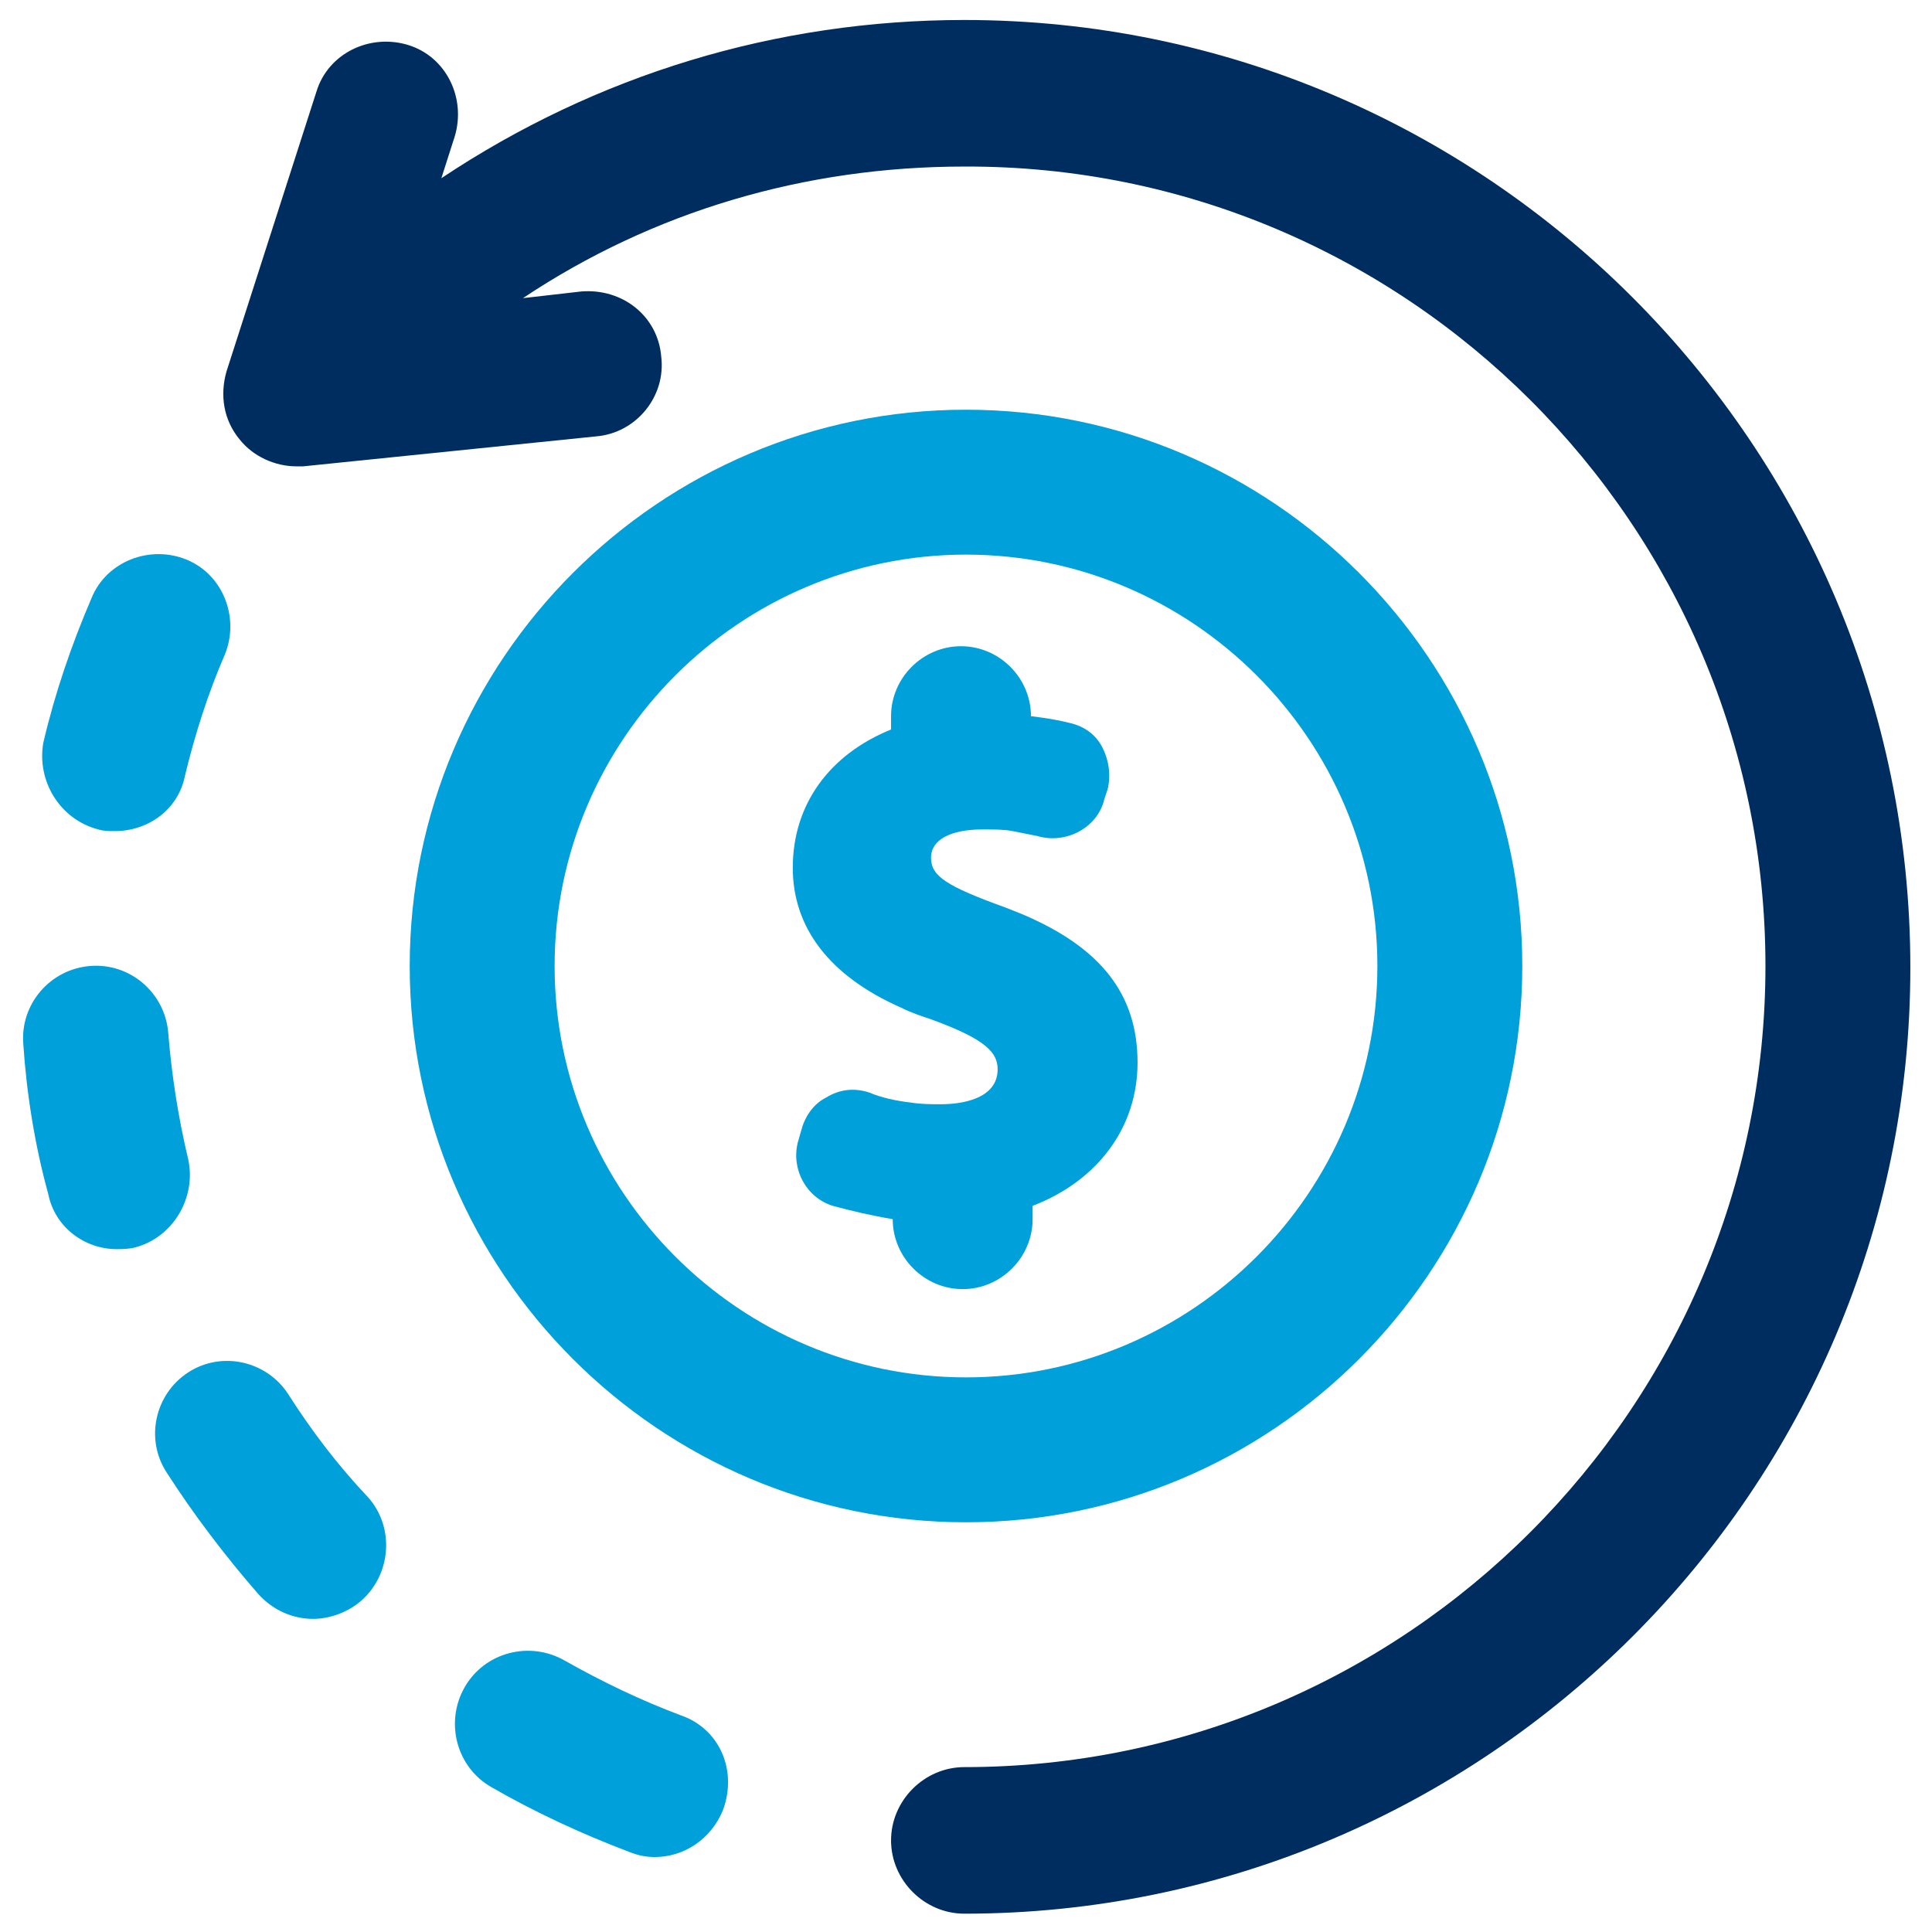 <?xml version="1.0" encoding="utf-8"?>
<!-- Generator: Adobe Illustrator 24.1.0, SVG Export Plug-In . SVG Version: 6.00 Build 0)  -->
<svg version="1.1" id="图层_1" xmlns="http://www.w3.org/2000/svg" xmlns:xlink="http://www.w3.org/1999/xlink" x="0px" y="0px"
	 viewBox="0 0 116 116" style="enable-background:new 0 0 116 116;" xml:space="preserve">
<style type="text/css">
	.st0{fill:#002D60;}
	.st1{fill:#00A0DA;}
</style>
<path class="st0" d="M57.9,1.2c-11.3,0-22.1,3.3-31.4,9.5l0.8-2.5c0.7-2.3-0.5-4.8-2.8-5.5c-2.3-0.7-4.8,0.5-5.5,2.8l-5.4,16.8
	c-0.4,1.4-0.2,2.9,0.8,4.1c0.8,1,2.1,1.6,3.4,1.6c0.1,0,0.3,0,0.4,0l17.6-1.8c2.4-0.2,4.2-2.4,3.9-4.8c-0.2-2.4-2.3-4.1-4.8-3.9
	l-3.5,0.4c7.8-5.2,16.9-7.9,26.5-7.9C84.4,9.9,106,31.5,106,58c0,26.5-21.6,48.1-48.1,48.1c-2.4,0-4.4,2-4.4,4.4
	c0,2.4,2,4.4,4.4,4.4c31.3,0,56.8-25.5,56.8-56.8C114.7,26.7,89.2,1.2,57.9,1.2z"/>
<path class="st1" d="M40.9,103c-2.4-0.9-4.7-2-7-3.3c-2.1-1.2-4.8-0.5-6,1.6c-1.2,2.1-0.5,4.8,1.6,6c2.6,1.5,5.4,2.8,8.3,3.9
	c0.5,0.2,1,0.3,1.5,0.3c1.8,0,3.4-1.1,4.1-2.8C44.3,106.3,43.2,103.8,40.9,103z"/>
<path class="st1" d="M17.3,83.7c-1.3-2-4-2.6-6-1.3c-2,1.3-2.6,4-1.3,6c1.6,2.5,3.5,5,5.5,7.3c0.9,1,2.1,1.5,3.3,1.5
	c1,0,2.1-0.4,2.9-1.1c1.8-1.6,2-4.4,0.4-6.2C20.3,88,18.7,85.9,17.3,83.7z"/>
<path class="st1" d="M11.3,69.6c-0.6-2.5-1-5.1-1.2-7.6c-0.2-2.4-2.3-4.2-4.7-4c-2.4,0.2-4.2,2.3-4,4.7c0.2,3,0.7,6.1,1.5,9
	C3.3,73.7,5.1,75,7,75c0.3,0,0.7,0,1.1-0.1C10.4,74.3,11.8,71.9,11.3,69.6z"/>
<path class="st1" d="M5.9,49.8c0.3,0.1,0.7,0.1,1,0.1c2,0,3.8-1.3,4.2-3.3c0.6-2.5,1.4-5,2.4-7.3c0.9-2.2-0.1-4.8-2.3-5.7
	c-2.2-0.9-4.8,0.1-5.7,2.3c-1.2,2.8-2.2,5.7-2.9,8.7C2.2,46.9,3.6,49.2,5.9,49.8z"/>
<path class="st1" d="M58,24.6c-18.4,0-33.4,15-33.4,33.4c0,18.4,15,33.4,33.4,33.4c18.4,0,33.4-15,33.4-33.4
	C91.4,39.6,76.4,24.6,58,24.6z M58,82.7c-13.6,0-24.7-11.1-24.7-24.7c0-13.6,11.1-24.7,24.7-24.7S82.7,44.4,82.7,58
	C82.7,71.6,71.6,82.7,58,82.7z"/>
<path class="st1" d="M61.4,54.9l-1-0.4c-3.6-1.3-4.5-1.9-4.5-3c0-1.1,1.2-1.7,3.1-1.7c0.7,0,1.3,0,1.8,0.1c0.5,0.1,1,0.2,1.5,0.3
	c1.7,0.5,3.6-0.5,4-2.2l0.2-0.6c0.2-0.8,0.1-1.7-0.3-2.5c-0.4-0.8-1.1-1.3-2-1.5c-0.8-0.2-1.5-0.3-2.3-0.4v0c0-2.3-1.9-4.2-4.2-4.2
	c-2.3,0-4.2,1.9-4.2,4.2v0.8c-3.7,1.5-5.9,4.5-5.9,8.3c0,3.6,2.2,6.5,6.5,8.4c0.6,0.3,1.2,0.5,1.8,0.7c3.3,1.2,4,2,4,3
	c0,1.8-2.2,2.1-3.4,2.1c-0.6,0-1.2,0-1.8-0.1c-0.9-0.1-1.8-0.3-2.5-0.6c-0.9-0.3-1.8-0.2-2.6,0.3c-0.8,0.4-1.3,1.2-1.5,2l-0.2,0.7
	c-0.4,1.6,0.5,3.3,2.1,3.8c1.1,0.3,2.4,0.6,3.6,0.8v0c0,2.3,1.9,4.2,4.2,4.2c2.3,0,4.2-1.9,4.2-4.2v-0.8c3.9-1.5,6.3-4.7,6.3-8.6
	C68.3,59.7,66.1,56.9,61.4,54.9z"/>
</svg>
